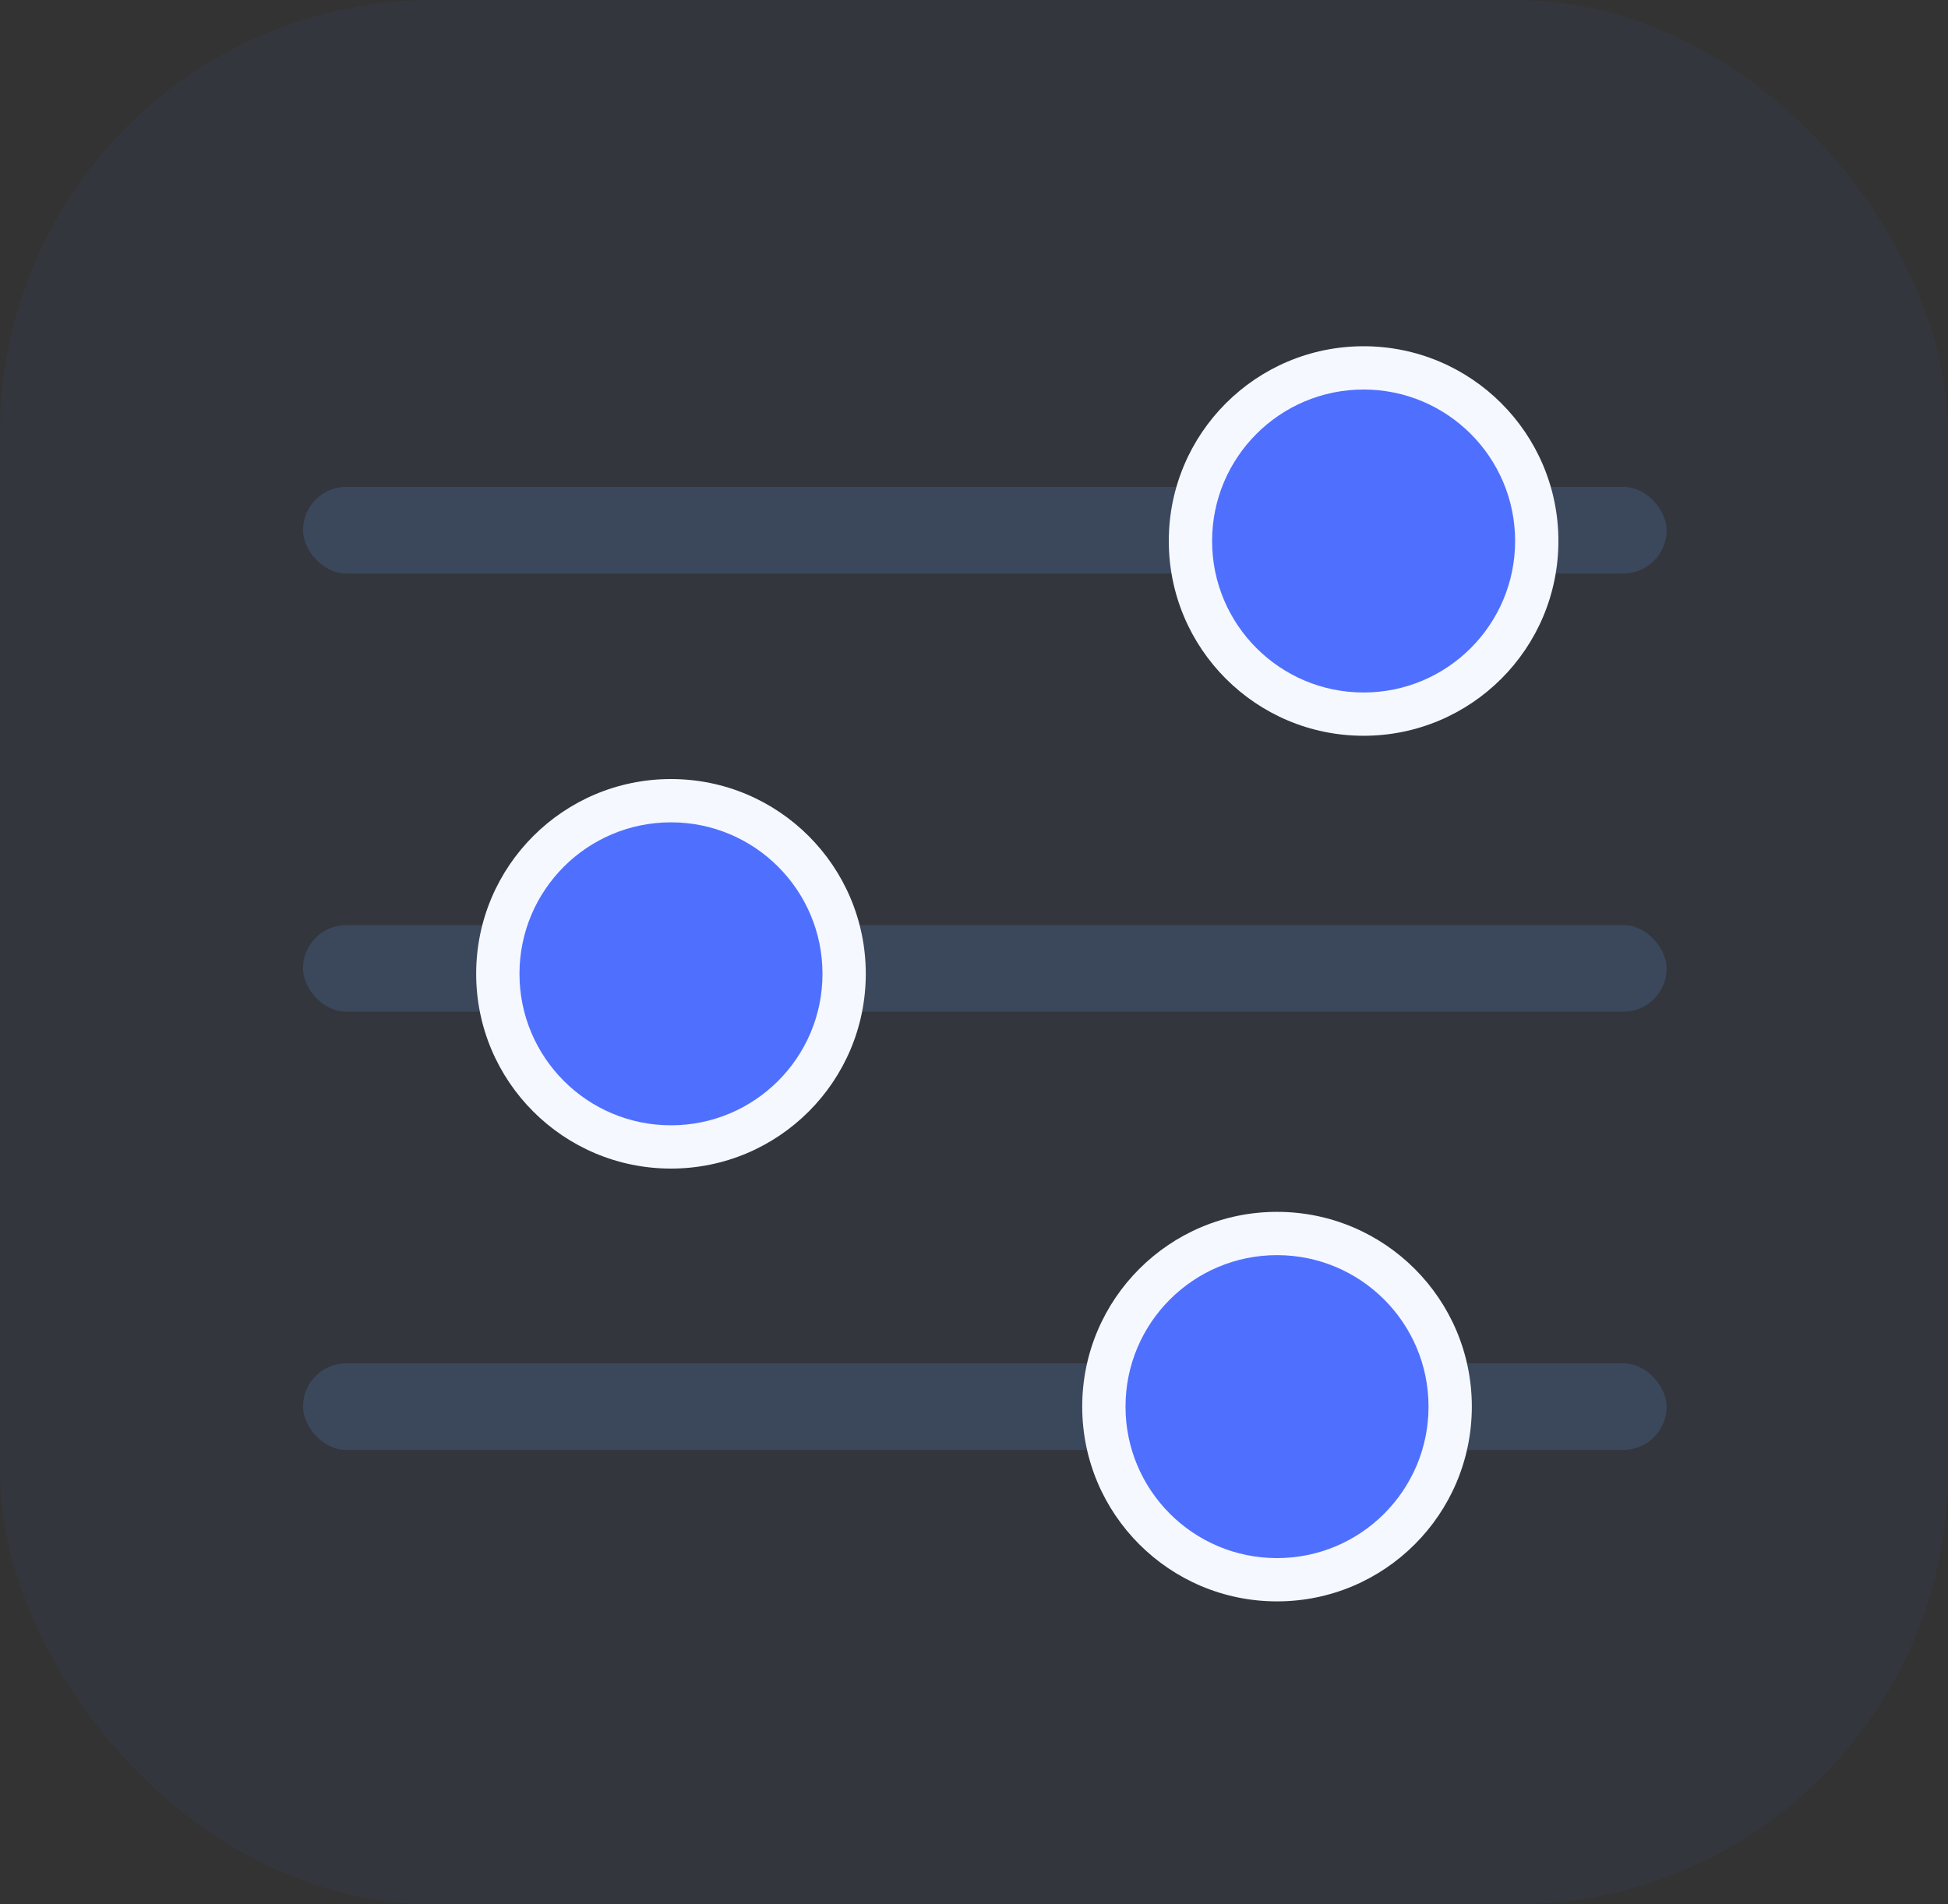 <svg width="45" height="44" viewBox="0 0 45 44" fill="none" xmlns="http://www.w3.org/2000/svg">
<rect x="0" y="0" width="45" height="44" fill="#333333" stroke="none"/>
<rect width="45" height="44" rx="10" fill="#4F70FE" fill-opacity="0.05"/>
<rect x="7" y="11.25" width="31.5" height="2" rx="1" fill="#3B485C"/>
<rect x="7" y="21.375" width="31.5" height="2" rx="1" fill="#3B485C"/>
<rect x="7" y="31.5" width="31.5" height="2" rx="1" fill="#3B485C"/>
<circle cx="15.5" cy="22.5" r="4.5" fill="#F6F8FF"/>
<circle cx="31.5" cy="12.5" r="4.5" fill="#F6F8FF"/>
<circle cx="29.5" cy="32.5" r="4.5" fill="#F6F8FF"/>
<circle cx="15.5" cy="22.5" r="3.5" fill="#4F70FE"/>
<circle cx="31.5" cy="12.5" r="3.5" fill="#4F70FE"/>
<circle cx="29.5" cy="32.5" r="3.5" fill="#4F70FE"/>
</svg>
